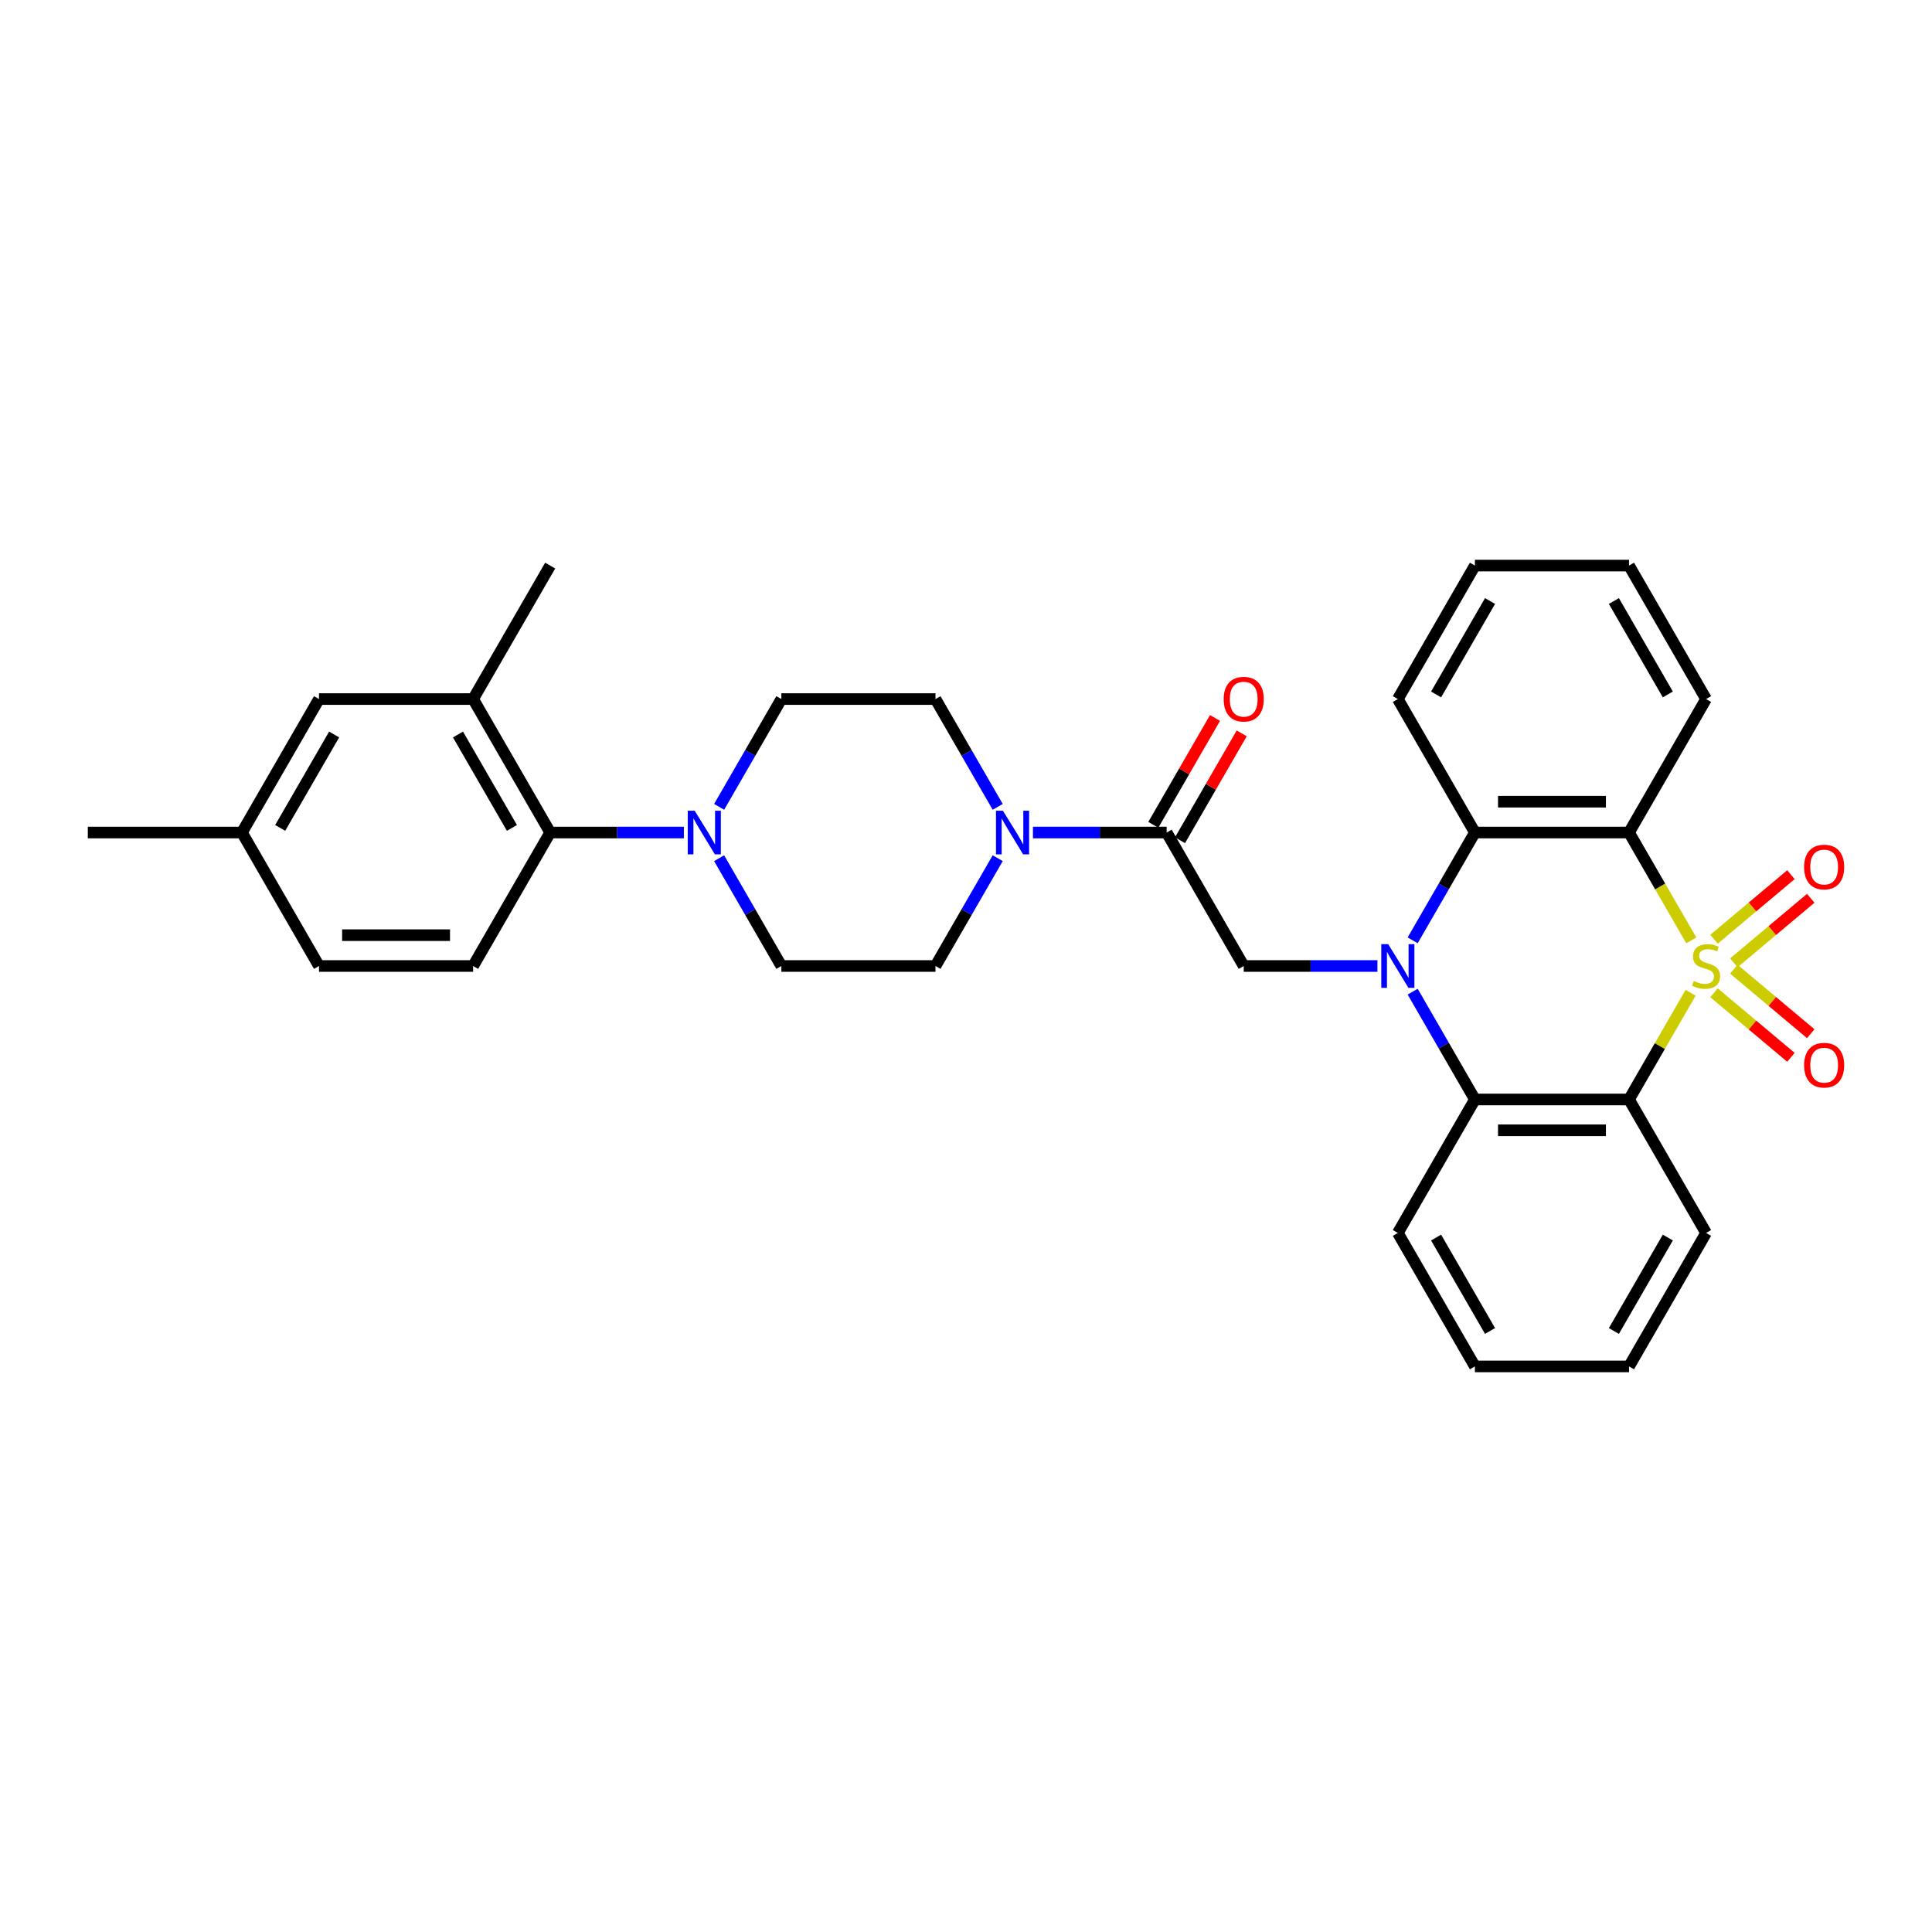 <?xml version='1.0' encoding='iso-8859-1'?>
<svg version='1.1' baseProfile='full'
              xmlns='http://www.w3.org/2000/svg'
                      xmlns:rdkit='http://www.rdkit.org/xml'
                      xmlns:xlink='http://www.w3.org/1999/xlink'
                  xml:space='preserve'
width='1000px' height='1000px' viewBox='0 0 1000 1000'>
<!-- END OF HEADER -->
<rect style='opacity:1.0;fill:#FFFFFF;stroke:none' width='1000' height='1000' x='0' y='0'> </rect>
<path class='bond-1' d='M 875.061,513.864 L 859.12,541.475' style='fill:none;fill-rule:evenodd;stroke:#CCCC00;stroke-width:6px;stroke-linecap:butt;stroke-linejoin:miter;stroke-opacity:1' />
<path class='bond-1' d='M 859.12,541.475 L 843.18,569.085' style='fill:none;fill-rule:evenodd;stroke:#000000;stroke-width:6px;stroke-linecap:butt;stroke-linejoin:miter;stroke-opacity:1' />
<path class='bond-2' d='M 875.411,486.742 L 859.295,458.828' style='fill:none;fill-rule:evenodd;stroke:#CCCC00;stroke-width:6px;stroke-linecap:butt;stroke-linejoin:miter;stroke-opacity:1' />
<path class='bond-2' d='M 859.295,458.828 L 843.18,430.915' style='fill:none;fill-rule:evenodd;stroke:#000000;stroke-width:6px;stroke-linecap:butt;stroke-linejoin:miter;stroke-opacity:1' />
<path class='bond-10' d='M 897.431,498.36 L 917.335,481.658' style='fill:none;fill-rule:evenodd;stroke:#CCCC00;stroke-width:6px;stroke-linecap:butt;stroke-linejoin:miter;stroke-opacity:1' />
<path class='bond-10' d='M 917.335,481.658 L 937.239,464.956' style='fill:none;fill-rule:evenodd;stroke:#FF0000;stroke-width:6px;stroke-linecap:butt;stroke-linejoin:miter;stroke-opacity:1' />
<path class='bond-10' d='M 887.176,486.138 L 907.08,469.436' style='fill:none;fill-rule:evenodd;stroke:#CCCC00;stroke-width:6px;stroke-linecap:butt;stroke-linejoin:miter;stroke-opacity:1' />
<path class='bond-10' d='M 907.08,469.436 L 926.984,452.735' style='fill:none;fill-rule:evenodd;stroke:#FF0000;stroke-width:6px;stroke-linecap:butt;stroke-linejoin:miter;stroke-opacity:1' />
<path class='bond-11' d='M 887.176,513.862 L 907.08,530.564' style='fill:none;fill-rule:evenodd;stroke:#CCCC00;stroke-width:6px;stroke-linecap:butt;stroke-linejoin:miter;stroke-opacity:1' />
<path class='bond-11' d='M 907.08,530.564 L 926.984,547.265' style='fill:none;fill-rule:evenodd;stroke:#FF0000;stroke-width:6px;stroke-linecap:butt;stroke-linejoin:miter;stroke-opacity:1' />
<path class='bond-11' d='M 897.431,501.64 L 917.335,518.342' style='fill:none;fill-rule:evenodd;stroke:#CCCC00;stroke-width:6px;stroke-linecap:butt;stroke-linejoin:miter;stroke-opacity:1' />
<path class='bond-11' d='M 917.335,518.342 L 937.239,535.044' style='fill:none;fill-rule:evenodd;stroke:#FF0000;stroke-width:6px;stroke-linecap:butt;stroke-linejoin:miter;stroke-opacity:1' />
<path class='bond-0' d='M 731.194,486.71 L 747.3,458.812' style='fill:none;fill-rule:evenodd;stroke:#0000FF;stroke-width:6px;stroke-linecap:butt;stroke-linejoin:miter;stroke-opacity:1' />
<path class='bond-0' d='M 747.3,458.812 L 763.407,430.915' style='fill:none;fill-rule:evenodd;stroke:#000000;stroke-width:6px;stroke-linecap:butt;stroke-linejoin:miter;stroke-opacity:1' />
<path class='bond-5' d='M 712.959,500 L 678.354,500' style='fill:none;fill-rule:evenodd;stroke:#0000FF;stroke-width:6px;stroke-linecap:butt;stroke-linejoin:miter;stroke-opacity:1' />
<path class='bond-5' d='M 678.354,500 L 643.748,500' style='fill:none;fill-rule:evenodd;stroke:#000000;stroke-width:6px;stroke-linecap:butt;stroke-linejoin:miter;stroke-opacity:1' />
<path class='bond-32' d='M 731.194,513.29 L 747.3,541.188' style='fill:none;fill-rule:evenodd;stroke:#0000FF;stroke-width:6px;stroke-linecap:butt;stroke-linejoin:miter;stroke-opacity:1' />
<path class='bond-32' d='M 747.3,541.188 L 763.407,569.085' style='fill:none;fill-rule:evenodd;stroke:#000000;stroke-width:6px;stroke-linecap:butt;stroke-linejoin:miter;stroke-opacity:1' />
<path class='bond-3' d='M 843.18,569.085 L 763.407,569.085' style='fill:none;fill-rule:evenodd;stroke:#000000;stroke-width:6px;stroke-linecap:butt;stroke-linejoin:miter;stroke-opacity:1' />
<path class='bond-3' d='M 831.214,585.04 L 775.373,585.04' style='fill:none;fill-rule:evenodd;stroke:#000000;stroke-width:6px;stroke-linecap:butt;stroke-linejoin:miter;stroke-opacity:1' />
<path class='bond-21' d='M 843.18,569.085 L 883.066,638.17' style='fill:none;fill-rule:evenodd;stroke:#000000;stroke-width:6px;stroke-linecap:butt;stroke-linejoin:miter;stroke-opacity:1' />
<path class='bond-4' d='M 843.18,430.915 L 763.407,430.915' style='fill:none;fill-rule:evenodd;stroke:#000000;stroke-width:6px;stroke-linecap:butt;stroke-linejoin:miter;stroke-opacity:1' />
<path class='bond-4' d='M 831.214,414.96 L 775.373,414.96' style='fill:none;fill-rule:evenodd;stroke:#000000;stroke-width:6px;stroke-linecap:butt;stroke-linejoin:miter;stroke-opacity:1' />
<path class='bond-20' d='M 843.18,430.915 L 883.066,361.83' style='fill:none;fill-rule:evenodd;stroke:#000000;stroke-width:6px;stroke-linecap:butt;stroke-linejoin:miter;stroke-opacity:1' />
<path class='bond-24' d='M 763.407,569.085 L 723.521,638.17' style='fill:none;fill-rule:evenodd;stroke:#000000;stroke-width:6px;stroke-linecap:butt;stroke-linejoin:miter;stroke-opacity:1' />
<path class='bond-25' d='M 763.407,430.915 L 723.521,361.83' style='fill:none;fill-rule:evenodd;stroke:#000000;stroke-width:6px;stroke-linecap:butt;stroke-linejoin:miter;stroke-opacity:1' />
<path class='bond-6' d='M 643.748,500 L 603.862,430.915' style='fill:none;fill-rule:evenodd;stroke:#000000;stroke-width:6px;stroke-linecap:butt;stroke-linejoin:miter;stroke-opacity:1' />
<path class='bond-7' d='M 603.862,430.915 L 569.257,430.915' style='fill:none;fill-rule:evenodd;stroke:#000000;stroke-width:6px;stroke-linecap:butt;stroke-linejoin:miter;stroke-opacity:1' />
<path class='bond-7' d='M 569.257,430.915 L 534.651,430.915' style='fill:none;fill-rule:evenodd;stroke:#0000FF;stroke-width:6px;stroke-linecap:butt;stroke-linejoin:miter;stroke-opacity:1' />
<path class='bond-18' d='M 610.771,434.904 L 626.739,407.245' style='fill:none;fill-rule:evenodd;stroke:#000000;stroke-width:6px;stroke-linecap:butt;stroke-linejoin:miter;stroke-opacity:1' />
<path class='bond-18' d='M 626.739,407.245 L 642.707,379.587' style='fill:none;fill-rule:evenodd;stroke:#FF0000;stroke-width:6px;stroke-linecap:butt;stroke-linejoin:miter;stroke-opacity:1' />
<path class='bond-18' d='M 596.954,426.926 L 612.922,399.268' style='fill:none;fill-rule:evenodd;stroke:#000000;stroke-width:6px;stroke-linecap:butt;stroke-linejoin:miter;stroke-opacity:1' />
<path class='bond-18' d='M 612.922,399.268 L 628.89,371.61' style='fill:none;fill-rule:evenodd;stroke:#FF0000;stroke-width:6px;stroke-linecap:butt;stroke-linejoin:miter;stroke-opacity:1' />
<path class='bond-14' d='M 516.416,417.625 L 500.31,389.727' style='fill:none;fill-rule:evenodd;stroke:#0000FF;stroke-width:6px;stroke-linecap:butt;stroke-linejoin:miter;stroke-opacity:1' />
<path class='bond-14' d='M 500.31,389.727 L 484.203,361.83' style='fill:none;fill-rule:evenodd;stroke:#000000;stroke-width:6px;stroke-linecap:butt;stroke-linejoin:miter;stroke-opacity:1' />
<path class='bond-15' d='M 516.416,444.205 L 500.31,472.103' style='fill:none;fill-rule:evenodd;stroke:#0000FF;stroke-width:6px;stroke-linecap:butt;stroke-linejoin:miter;stroke-opacity:1' />
<path class='bond-15' d='M 500.31,472.103 L 484.203,500' style='fill:none;fill-rule:evenodd;stroke:#000000;stroke-width:6px;stroke-linecap:butt;stroke-linejoin:miter;stroke-opacity:1' />
<path class='bond-8' d='M 372.218,444.205 L 388.324,472.103' style='fill:none;fill-rule:evenodd;stroke:#0000FF;stroke-width:6px;stroke-linecap:butt;stroke-linejoin:miter;stroke-opacity:1' />
<path class='bond-8' d='M 388.324,472.103 L 404.431,500' style='fill:none;fill-rule:evenodd;stroke:#000000;stroke-width:6px;stroke-linecap:butt;stroke-linejoin:miter;stroke-opacity:1' />
<path class='bond-9' d='M 353.983,430.915 L 319.377,430.915' style='fill:none;fill-rule:evenodd;stroke:#0000FF;stroke-width:6px;stroke-linecap:butt;stroke-linejoin:miter;stroke-opacity:1' />
<path class='bond-9' d='M 319.377,430.915 L 284.772,430.915' style='fill:none;fill-rule:evenodd;stroke:#000000;stroke-width:6px;stroke-linecap:butt;stroke-linejoin:miter;stroke-opacity:1' />
<path class='bond-35' d='M 372.218,417.625 L 388.324,389.727' style='fill:none;fill-rule:evenodd;stroke:#0000FF;stroke-width:6px;stroke-linecap:butt;stroke-linejoin:miter;stroke-opacity:1' />
<path class='bond-35' d='M 388.324,389.727 L 404.431,361.83' style='fill:none;fill-rule:evenodd;stroke:#000000;stroke-width:6px;stroke-linecap:butt;stroke-linejoin:miter;stroke-opacity:1' />
<path class='bond-12' d='M 284.772,430.915 L 244.886,361.83' style='fill:none;fill-rule:evenodd;stroke:#000000;stroke-width:6px;stroke-linecap:butt;stroke-linejoin:miter;stroke-opacity:1' />
<path class='bond-12' d='M 264.972,428.529 L 237.052,380.17' style='fill:none;fill-rule:evenodd;stroke:#000000;stroke-width:6px;stroke-linecap:butt;stroke-linejoin:miter;stroke-opacity:1' />
<path class='bond-13' d='M 284.772,430.915 L 244.886,500' style='fill:none;fill-rule:evenodd;stroke:#000000;stroke-width:6px;stroke-linecap:butt;stroke-linejoin:miter;stroke-opacity:1' />
<path class='bond-19' d='M 244.886,361.83 L 165.113,361.83' style='fill:none;fill-rule:evenodd;stroke:#000000;stroke-width:6px;stroke-linecap:butt;stroke-linejoin:miter;stroke-opacity:1' />
<path class='bond-26' d='M 244.886,361.83 L 284.772,292.745' style='fill:none;fill-rule:evenodd;stroke:#000000;stroke-width:6px;stroke-linecap:butt;stroke-linejoin:miter;stroke-opacity:1' />
<path class='bond-22' d='M 244.886,500 L 165.113,500' style='fill:none;fill-rule:evenodd;stroke:#000000;stroke-width:6px;stroke-linecap:butt;stroke-linejoin:miter;stroke-opacity:1' />
<path class='bond-22' d='M 232.92,484.046 L 177.079,484.046' style='fill:none;fill-rule:evenodd;stroke:#000000;stroke-width:6px;stroke-linecap:butt;stroke-linejoin:miter;stroke-opacity:1' />
<path class='bond-16' d='M 484.203,361.83 L 404.431,361.83' style='fill:none;fill-rule:evenodd;stroke:#000000;stroke-width:6px;stroke-linecap:butt;stroke-linejoin:miter;stroke-opacity:1' />
<path class='bond-17' d='M 484.203,500 L 404.431,500' style='fill:none;fill-rule:evenodd;stroke:#000000;stroke-width:6px;stroke-linecap:butt;stroke-linejoin:miter;stroke-opacity:1' />
<path class='bond-36' d='M 165.113,361.83 L 125.227,430.915' style='fill:none;fill-rule:evenodd;stroke:#000000;stroke-width:6px;stroke-linecap:butt;stroke-linejoin:miter;stroke-opacity:1' />
<path class='bond-36' d='M 172.947,380.17 L 145.027,428.529' style='fill:none;fill-rule:evenodd;stroke:#000000;stroke-width:6px;stroke-linecap:butt;stroke-linejoin:miter;stroke-opacity:1' />
<path class='bond-29' d='M 883.066,361.83 L 843.18,292.745' style='fill:none;fill-rule:evenodd;stroke:#000000;stroke-width:6px;stroke-linecap:butt;stroke-linejoin:miter;stroke-opacity:1' />
<path class='bond-29' d='M 863.266,359.444 L 835.345,311.085' style='fill:none;fill-rule:evenodd;stroke:#000000;stroke-width:6px;stroke-linecap:butt;stroke-linejoin:miter;stroke-opacity:1' />
<path class='bond-28' d='M 883.066,638.17 L 843.18,707.255' style='fill:none;fill-rule:evenodd;stroke:#000000;stroke-width:6px;stroke-linecap:butt;stroke-linejoin:miter;stroke-opacity:1' />
<path class='bond-28' d='M 863.266,640.556 L 835.345,688.915' style='fill:none;fill-rule:evenodd;stroke:#000000;stroke-width:6px;stroke-linecap:butt;stroke-linejoin:miter;stroke-opacity:1' />
<path class='bond-23' d='M 165.113,500 L 125.227,430.915' style='fill:none;fill-rule:evenodd;stroke:#000000;stroke-width:6px;stroke-linecap:butt;stroke-linejoin:miter;stroke-opacity:1' />
<path class='bond-27' d='M 125.227,430.915 L 45.455,430.915' style='fill:none;fill-rule:evenodd;stroke:#000000;stroke-width:6px;stroke-linecap:butt;stroke-linejoin:miter;stroke-opacity:1' />
<path class='bond-34' d='M 723.521,638.17 L 763.407,707.255' style='fill:none;fill-rule:evenodd;stroke:#000000;stroke-width:6px;stroke-linecap:butt;stroke-linejoin:miter;stroke-opacity:1' />
<path class='bond-34' d='M 743.321,640.556 L 771.241,688.915' style='fill:none;fill-rule:evenodd;stroke:#000000;stroke-width:6px;stroke-linecap:butt;stroke-linejoin:miter;stroke-opacity:1' />
<path class='bond-33' d='M 723.521,361.83 L 763.407,292.745' style='fill:none;fill-rule:evenodd;stroke:#000000;stroke-width:6px;stroke-linecap:butt;stroke-linejoin:miter;stroke-opacity:1' />
<path class='bond-33' d='M 743.321,359.444 L 771.241,311.085' style='fill:none;fill-rule:evenodd;stroke:#000000;stroke-width:6px;stroke-linecap:butt;stroke-linejoin:miter;stroke-opacity:1' />
<path class='bond-31' d='M 843.18,707.255 L 763.407,707.255' style='fill:none;fill-rule:evenodd;stroke:#000000;stroke-width:6px;stroke-linecap:butt;stroke-linejoin:miter;stroke-opacity:1' />
<path class='bond-30' d='M 843.18,292.745 L 763.407,292.745' style='fill:none;fill-rule:evenodd;stroke:#000000;stroke-width:6px;stroke-linecap:butt;stroke-linejoin:miter;stroke-opacity:1' />
<path  class='atom-0' d='M 876.684 507.754
Q 876.939 507.85, 877.992 508.296
Q 879.045 508.743, 880.194 509.03
Q 881.375 509.286, 882.523 509.286
Q 884.661 509.286, 885.906 508.264
Q 887.15 507.211, 887.15 505.393
Q 887.15 504.148, 886.512 503.382
Q 885.906 502.617, 884.948 502.202
Q 883.991 501.787, 882.396 501.308
Q 880.385 500.702, 879.173 500.128
Q 877.992 499.553, 877.131 498.341
Q 876.301 497.128, 876.301 495.086
Q 876.301 492.246, 878.216 490.491
Q 880.162 488.736, 883.991 488.736
Q 886.608 488.736, 889.575 489.981
L 888.841 492.438
Q 886.129 491.321, 884.087 491.321
Q 881.885 491.321, 880.673 492.246
Q 879.46 493.14, 879.492 494.703
Q 879.492 495.916, 880.098 496.65
Q 880.736 497.383, 881.63 497.798
Q 882.555 498.213, 884.087 498.692
Q 886.129 499.33, 887.342 499.968
Q 888.554 500.606, 889.416 501.915
Q 890.309 503.191, 890.309 505.393
Q 890.309 508.52, 888.203 510.211
Q 886.129 511.87, 882.651 511.87
Q 880.641 511.87, 879.109 511.423
Q 877.609 511.009, 875.822 510.275
L 876.684 507.754
' fill='#CCCC00'/>
<path  class='atom-1' d='M 718.527 488.704
L 725.93 500.67
Q 726.664 501.851, 727.844 503.989
Q 729.025 506.127, 729.089 506.254
L 729.089 488.704
L 732.088 488.704
L 732.088 511.296
L 728.993 511.296
L 721.048 498.213
Q 720.122 496.681, 719.133 494.926
Q 718.176 493.171, 717.889 492.629
L 717.889 511.296
L 714.953 511.296
L 714.953 488.704
L 718.527 488.704
' fill='#0000FF'/>
<path  class='atom-8' d='M 519.096 419.619
L 526.499 431.585
Q 527.233 432.766, 528.413 434.904
Q 529.594 437.042, 529.658 437.169
L 529.658 419.619
L 532.657 419.619
L 532.657 442.211
L 529.562 442.211
L 521.617 429.128
Q 520.691 427.596, 519.702 425.841
Q 518.745 424.086, 518.458 423.544
L 518.458 442.211
L 515.522 442.211
L 515.522 419.619
L 519.096 419.619
' fill='#0000FF'/>
<path  class='atom-9' d='M 359.551 419.619
L 366.954 431.585
Q 367.688 432.766, 368.868 434.904
Q 370.049 437.042, 370.113 437.169
L 370.113 419.619
L 373.112 419.619
L 373.112 442.211
L 370.017 442.211
L 362.072 429.128
Q 361.146 427.596, 360.157 425.841
Q 359.2 424.086, 358.913 423.544
L 358.913 442.211
L 355.977 442.211
L 355.977 419.619
L 359.551 419.619
' fill='#0000FF'/>
<path  class='atom-11' d='M 933.805 448.787
Q 933.805 443.363, 936.485 440.331
Q 939.165 437.3, 944.175 437.3
Q 949.185 437.3, 951.865 440.331
Q 954.545 443.363, 954.545 448.787
Q 954.545 454.275, 951.833 457.402
Q 949.121 460.498, 944.175 460.498
Q 939.197 460.498, 936.485 457.402
Q 933.805 454.307, 933.805 448.787
M 944.175 457.945
Q 947.621 457.945, 949.472 455.647
Q 951.355 453.318, 951.355 448.787
Q 951.355 444.352, 949.472 442.118
Q 947.621 439.853, 944.175 439.853
Q 940.729 439.853, 938.846 442.086
Q 936.996 444.32, 936.996 448.787
Q 936.996 453.35, 938.846 455.647
Q 940.729 457.945, 944.175 457.945
' fill='#FF0000'/>
<path  class='atom-12' d='M 933.805 551.341
Q 933.805 545.916, 936.485 542.885
Q 939.165 539.853, 944.175 539.853
Q 949.185 539.853, 951.865 542.885
Q 954.545 545.916, 954.545 551.341
Q 954.545 556.829, 951.833 559.956
Q 949.121 563.051, 944.175 563.051
Q 939.197 563.051, 936.485 559.956
Q 933.805 556.861, 933.805 551.341
M 944.175 560.498
Q 947.621 560.498, 949.472 558.201
Q 951.355 555.872, 951.355 551.341
Q 951.355 546.905, 949.472 544.672
Q 947.621 542.406, 944.175 542.406
Q 940.729 542.406, 938.846 544.64
Q 936.996 546.873, 936.996 551.341
Q 936.996 555.904, 938.846 558.201
Q 940.729 560.498, 944.175 560.498
' fill='#FF0000'/>
<path  class='atom-19' d='M 633.378 361.894
Q 633.378 356.469, 636.058 353.438
Q 638.739 350.407, 643.748 350.407
Q 648.758 350.407, 651.438 353.438
Q 654.119 356.469, 654.119 361.894
Q 654.119 367.382, 651.406 370.509
Q 648.694 373.604, 643.748 373.604
Q 638.77 373.604, 636.058 370.509
Q 633.378 367.414, 633.378 361.894
M 643.748 371.052
Q 647.194 371.052, 649.045 368.754
Q 650.928 366.425, 650.928 361.894
Q 650.928 357.458, 649.045 355.225
Q 647.194 352.959, 643.748 352.959
Q 640.302 352.959, 638.419 355.193
Q 636.569 357.427, 636.569 361.894
Q 636.569 366.457, 638.419 368.754
Q 640.302 371.052, 643.748 371.052
' fill='#FF0000'/>
</svg>
